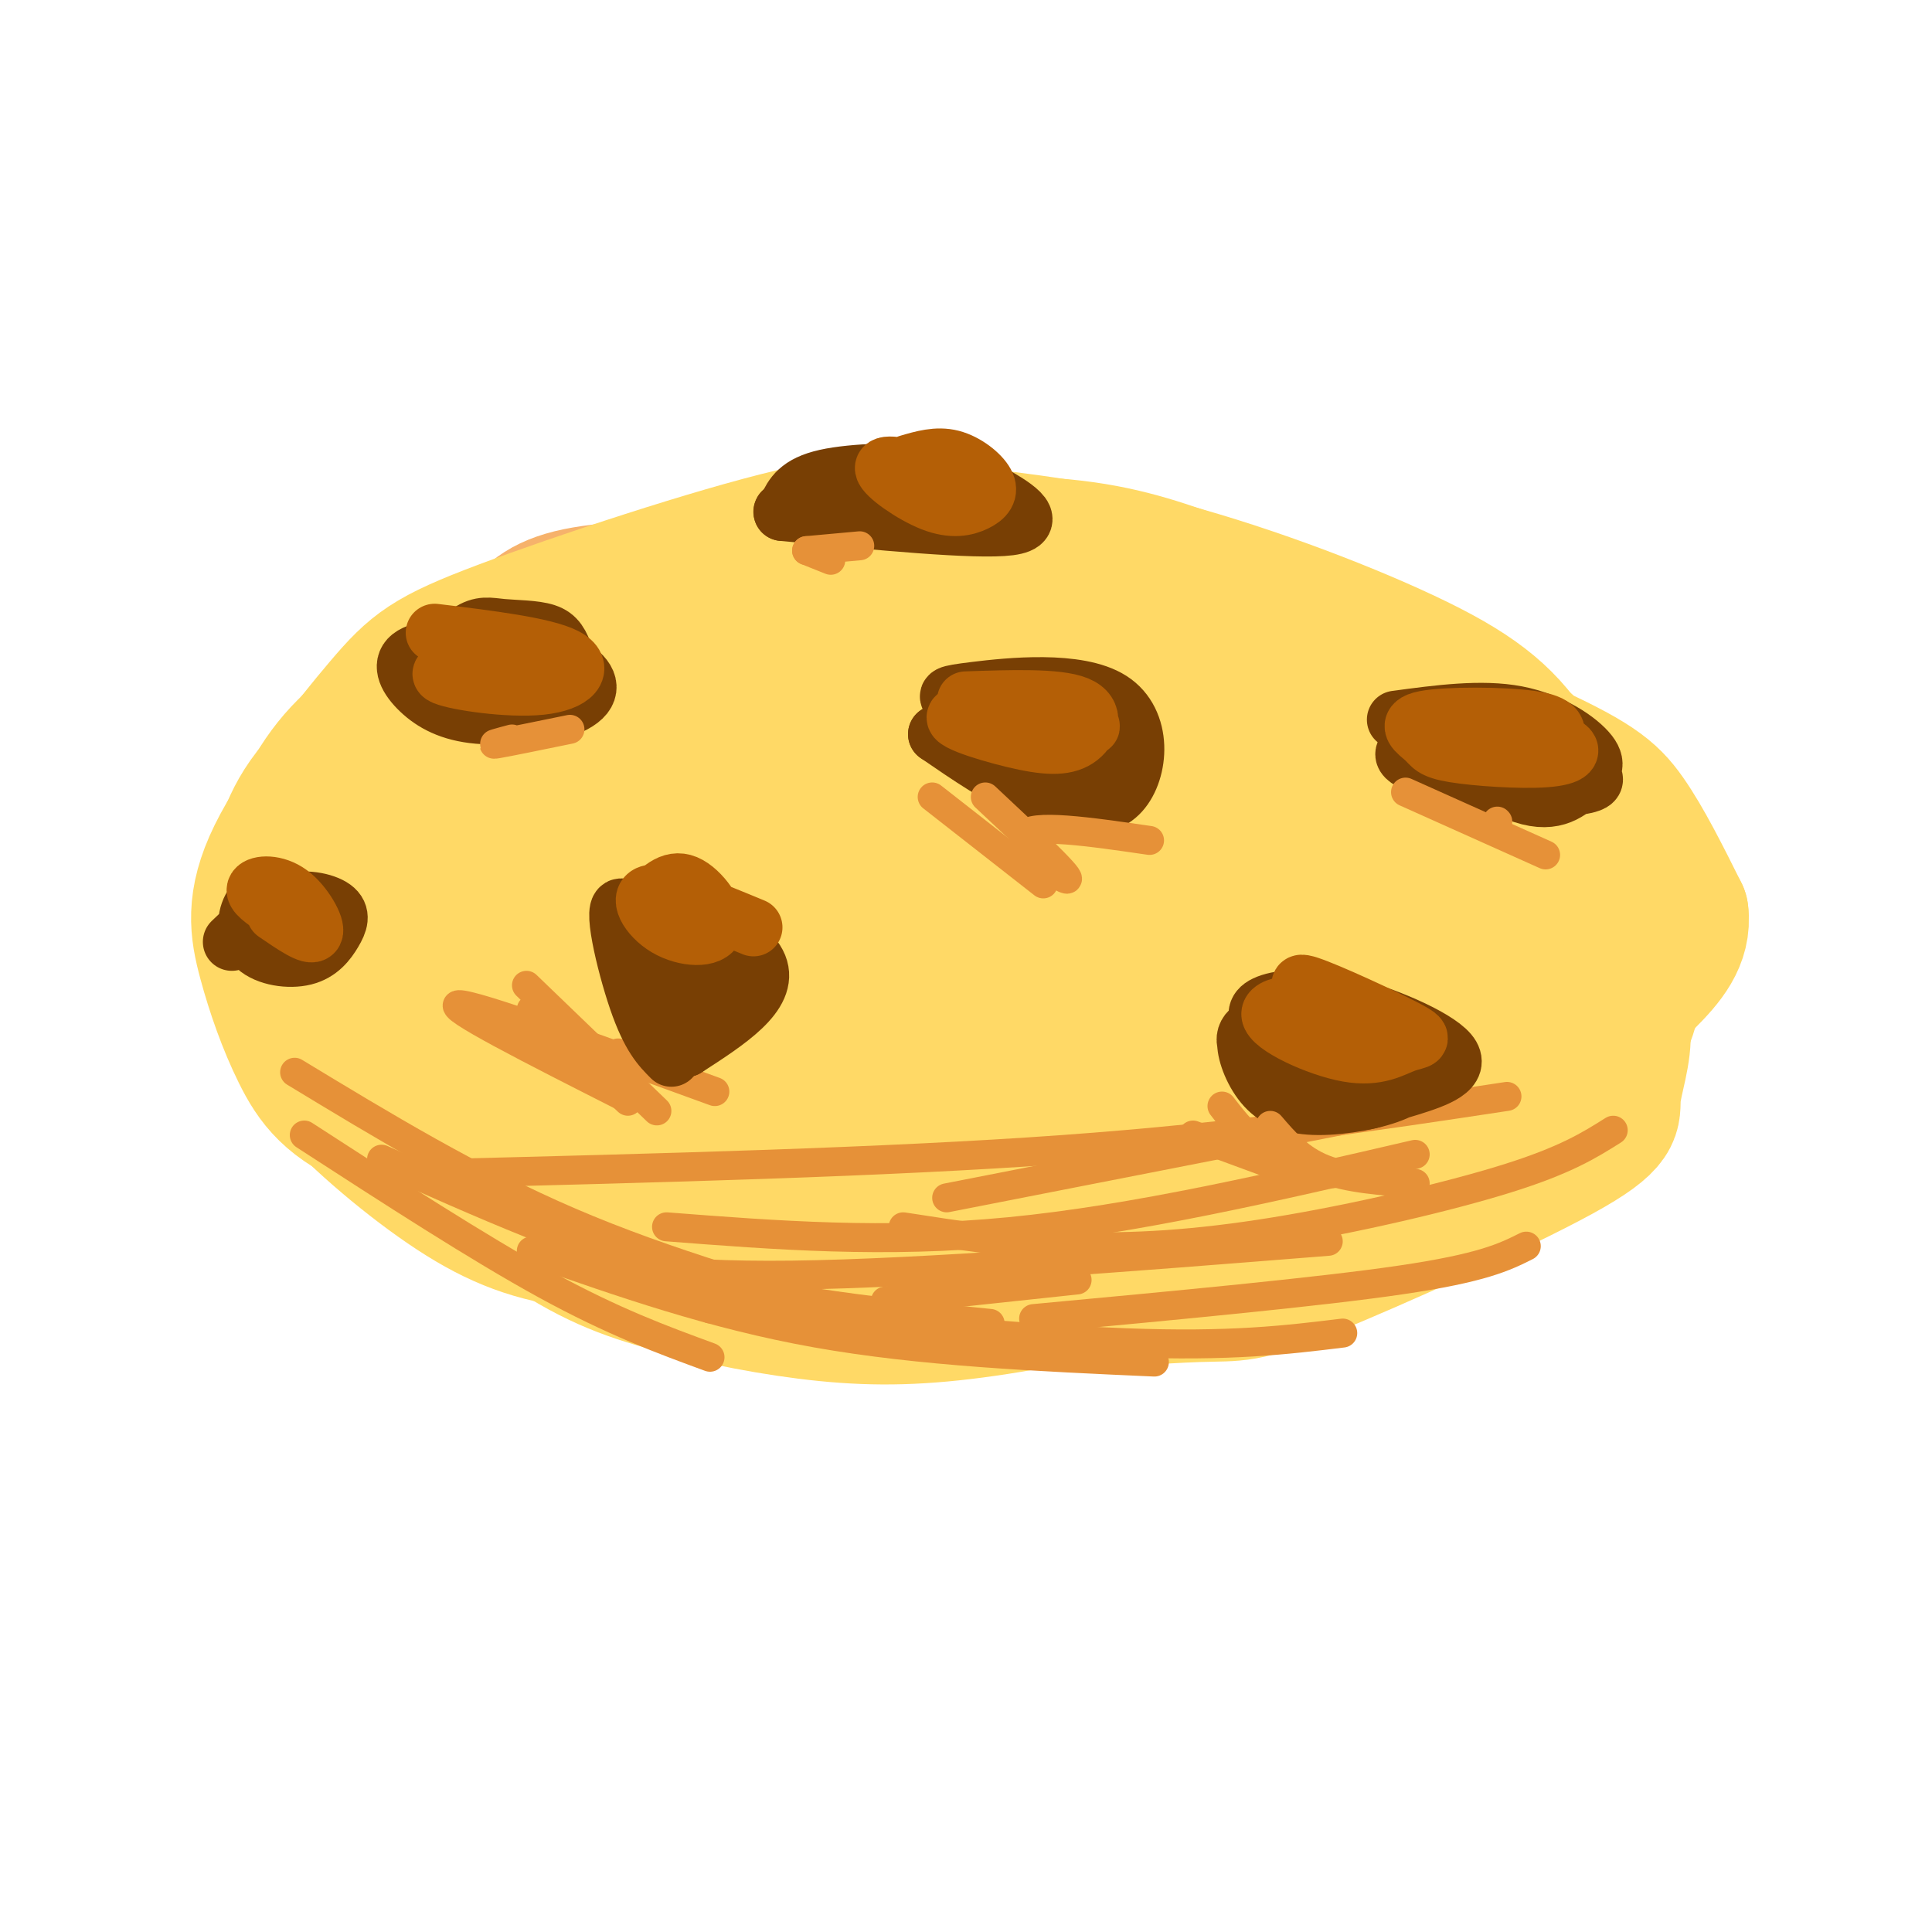 <svg viewBox='0 0 400 400' version='1.1' xmlns='http://www.w3.org/2000/svg' xmlns:xlink='http://www.w3.org/1999/xlink'><g fill='none' stroke='rgb(246,178,107)' stroke-width='28' stroke-linecap='round' stroke-linejoin='round'><path d='M159,168c-10.973,-6.589 -21.947,-13.179 -21,-18c0.947,-4.821 13.813,-7.875 22,-10c8.187,-2.125 11.693,-3.322 29,0c17.307,3.322 48.413,11.163 63,15c14.587,3.837 12.655,3.670 14,6c1.345,2.330 5.967,7.159 9,10c3.033,2.841 4.478,3.696 -2,7c-6.478,3.304 -20.877,9.056 -32,13c-11.123,3.944 -18.970,6.078 -35,8c-16.030,1.922 -40.244,3.630 -54,3c-13.756,-0.630 -17.053,-3.600 -22,-6c-4.947,-2.400 -11.542,-4.230 -17,-10c-5.458,-5.770 -9.779,-15.482 -12,-23c-2.221,-7.518 -2.342,-12.844 -1,-18c1.342,-5.156 4.146,-10.144 7,-14c2.854,-3.856 5.758,-6.581 14,-8c8.242,-1.419 21.822,-1.531 30,-2c8.178,-0.469 10.954,-1.296 25,2c14.046,3.296 39.360,10.715 53,15c13.640,4.285 15.604,5.437 22,11c6.396,5.563 17.222,15.536 22,22c4.778,6.464 3.508,9.418 2,13c-1.508,3.582 -3.254,7.791 -5,12'/><path d='M270,196c-2.974,3.997 -7.911,7.990 -13,11c-5.089,3.010 -10.332,5.038 -18,8c-7.668,2.962 -17.762,6.860 -33,8c-15.238,1.140 -35.621,-0.476 -48,-2c-12.379,-1.524 -16.753,-2.954 -26,-7c-9.247,-4.046 -23.366,-10.708 -32,-16c-8.634,-5.292 -11.783,-9.214 -14,-14c-2.217,-4.786 -3.502,-10.434 -5,-15c-1.498,-4.566 -3.207,-8.048 1,-13c4.207,-4.952 14.332,-11.375 20,-15c5.668,-3.625 6.880,-4.453 23,-5c16.120,-0.547 47.147,-0.812 65,0c17.853,0.812 22.532,2.702 35,7c12.468,4.298 32.727,11.003 45,16c12.273,4.997 16.562,8.287 20,12c3.438,3.713 6.027,7.849 8,11c1.973,3.151 3.331,5.317 0,10c-3.331,4.683 -11.350,11.882 -16,16c-4.650,4.118 -5.930,5.155 -18,9c-12.070,3.845 -34.930,10.499 -48,14c-13.070,3.501 -16.350,3.849 -28,3c-11.650,-0.849 -31.669,-2.897 -45,-5c-13.331,-2.103 -19.973,-4.262 -27,-8c-7.027,-3.738 -14.438,-9.054 -20,-14c-5.562,-4.946 -9.274,-9.522 -11,-18c-1.726,-8.478 -1.465,-20.860 1,-29c2.465,-8.140 7.133,-12.040 13,-16c5.867,-3.960 12.934,-7.980 20,-12'/><path d='M119,132c12.595,-4.112 34.083,-8.393 53,-8c18.917,0.393 35.263,5.459 48,10c12.737,4.541 21.865,8.556 32,14c10.135,5.444 21.277,12.318 30,19c8.723,6.682 15.028,13.173 20,20c4.972,6.827 8.609,13.988 6,22c-2.609,8.012 -11.466,16.873 -26,25c-14.534,8.127 -34.745,15.521 -55,19c-20.255,3.479 -40.555,3.045 -54,2c-13.445,-1.045 -20.036,-2.700 -27,-5c-6.964,-2.300 -14.300,-5.247 -24,-12c-9.700,-6.753 -21.762,-17.314 -28,-25c-6.238,-7.686 -6.650,-12.496 -7,-18c-0.350,-5.504 -0.639,-11.701 1,-17c1.639,-5.299 5.204,-9.698 12,-15c6.796,-5.302 16.822,-11.506 34,-15c17.178,-3.494 41.508,-4.279 67,0c25.492,4.279 52.144,13.621 71,22c18.856,8.379 29.914,15.795 36,21c6.086,5.205 7.199,8.199 8,12c0.801,3.801 1.289,8.408 -1,13c-2.289,4.592 -7.356,9.169 -12,13c-4.644,3.831 -8.866,6.916 -18,11c-9.134,4.084 -23.181,9.167 -34,12c-10.819,2.833 -18.409,3.417 -26,4'/><path d='M225,256c-9.113,0.675 -18.896,0.363 -27,0c-8.104,-0.363 -14.527,-0.778 -26,-5c-11.473,-4.222 -27.994,-12.250 -38,-19c-10.006,-6.750 -13.495,-12.221 -17,-18c-3.505,-5.779 -7.024,-11.867 -9,-19c-1.976,-7.133 -2.407,-15.312 5,-24c7.407,-8.688 22.652,-17.885 34,-23c11.348,-5.115 18.799,-6.148 29,-7c10.201,-0.852 23.152,-1.522 34,-1c10.848,0.522 19.594,2.238 34,6c14.406,3.762 34.473,9.570 47,15c12.527,5.430 17.513,10.480 22,15c4.487,4.520 8.474,8.509 9,15c0.526,6.491 -2.410,15.482 -5,21c-2.590,5.518 -4.833,7.562 -14,13c-9.167,5.438 -25.257,14.270 -42,20c-16.743,5.730 -34.138,8.357 -50,9c-15.862,0.643 -30.191,-0.699 -41,-3c-10.809,-2.301 -18.098,-5.560 -24,-9c-5.902,-3.440 -10.419,-7.061 -17,-13c-6.581,-5.939 -15.228,-14.198 -19,-25c-3.772,-10.802 -2.671,-24.149 2,-32c4.671,-7.851 12.912,-10.208 17,-13c4.088,-2.792 4.024,-6.021 24,-8c19.976,-1.979 59.993,-2.708 82,-2c22.007,0.708 26.003,2.854 30,5'/><path d='M265,154c9.588,2.531 18.557,6.360 26,10c7.443,3.640 13.359,7.091 18,13c4.641,5.909 8.007,14.275 8,21c-0.007,6.725 -3.386,11.808 -6,16c-2.614,4.192 -4.461,7.493 -14,15c-9.539,7.507 -26.769,19.219 -40,26c-13.231,6.781 -22.462,8.630 -30,10c-7.538,1.370 -13.382,2.261 -20,2c-6.618,-0.261 -14.009,-1.674 -20,-3c-5.991,-1.326 -10.583,-2.564 -19,-8c-8.417,-5.436 -20.658,-15.070 -28,-23c-7.342,-7.930 -9.784,-14.155 -12,-21c-2.216,-6.845 -4.205,-14.308 -5,-21c-0.795,-6.692 -0.395,-12.611 1,-18c1.395,-5.389 3.787,-10.246 10,-17c6.213,-6.754 16.248,-15.404 26,-20c9.752,-4.596 19.223,-5.137 28,-6c8.777,-0.863 16.861,-2.047 30,0c13.139,2.047 31.332,7.325 44,12c12.668,4.675 19.811,8.749 27,14c7.189,5.251 14.424,11.681 20,18c5.576,6.319 9.494,12.527 12,18c2.506,5.473 3.600,10.213 3,17c-0.600,6.787 -2.896,15.623 -9,24c-6.104,8.377 -16.018,16.297 -28,22c-11.982,5.703 -26.034,9.189 -39,11c-12.966,1.811 -24.848,1.946 -35,1c-10.152,-0.946 -18.576,-2.973 -27,-5'/><path d='M186,262c-15.086,-5.499 -39.301,-16.747 -52,-24c-12.699,-7.253 -13.883,-10.511 -18,-17c-4.117,-6.489 -11.168,-16.208 -14,-23c-2.832,-6.792 -1.445,-10.657 0,-15c1.445,-4.343 2.948,-9.166 10,-15c7.052,-5.834 19.653,-12.681 27,-17c7.347,-4.319 9.438,-6.110 26,-7c16.562,-0.890 47.593,-0.878 65,0c17.407,0.878 21.189,2.622 32,7c10.811,4.378 28.653,11.392 39,17c10.347,5.608 13.201,9.812 15,15c1.799,5.188 2.543,11.361 3,16c0.457,4.639 0.627,7.744 -5,14c-5.627,6.256 -17.049,15.663 -24,21c-6.951,5.337 -9.429,6.603 -23,10c-13.571,3.397 -38.236,8.926 -53,11c-14.764,2.074 -19.628,0.694 -26,0c-6.372,-0.694 -14.252,-0.702 -25,-5c-10.748,-4.298 -24.363,-12.885 -32,-20c-7.637,-7.115 -9.297,-12.757 -11,-18c-1.703,-5.243 -3.451,-10.086 -3,-17c0.451,-6.914 3.101,-15.899 16,-21c12.899,-5.101 36.048,-6.317 51,-6c14.952,0.317 21.709,2.167 30,4c8.291,1.833 18.117,3.647 26,6c7.883,2.353 13.824,5.244 17,9c3.176,3.756 3.588,8.378 4,13'/><path d='M261,200c-5.157,6.256 -20.050,15.398 -35,22c-14.950,6.602 -29.958,10.666 -41,13c-11.042,2.334 -18.117,2.938 -26,3c-7.883,0.062 -16.573,-0.420 -24,-2c-7.427,-1.580 -13.591,-4.260 -18,-8c-4.409,-3.740 -7.064,-8.541 -9,-13c-1.936,-4.459 -3.153,-8.578 0,-15c3.153,-6.422 10.676,-15.148 18,-20c7.324,-4.852 14.449,-5.830 22,-7c7.551,-1.170 15.529,-2.532 30,-2c14.471,0.532 35.436,2.958 49,5c13.564,2.042 19.726,3.700 26,6c6.274,2.300 12.660,5.241 16,8c3.340,2.759 3.634,5.336 2,9c-1.634,3.664 -5.196,8.415 -19,15c-13.804,6.585 -37.850,15.005 -53,19c-15.150,3.995 -21.404,3.566 -29,4c-7.596,0.434 -16.534,1.733 -28,0c-11.466,-1.733 -25.460,-6.497 -34,-11c-8.540,-4.503 -11.625,-8.745 -14,-14c-2.375,-5.255 -4.042,-11.523 -5,-17c-0.958,-5.477 -1.209,-10.162 5,-15c6.209,-4.838 18.879,-9.830 26,-13c7.121,-3.170 8.692,-4.520 26,-2c17.308,2.520 50.352,8.909 68,13c17.648,4.091 19.899,5.883 23,10c3.101,4.117 7.050,10.558 11,17'/><path d='M248,205c-3.455,7.650 -17.591,18.274 -26,24c-8.409,5.726 -11.091,6.552 -24,10c-12.909,3.448 -36.047,9.516 -53,11c-16.953,1.484 -27.723,-1.617 -36,-5c-8.277,-3.383 -14.060,-7.047 -19,-11c-4.940,-3.953 -9.036,-8.195 -12,-16c-2.964,-7.805 -4.797,-19.172 -4,-27c0.797,-7.828 4.224,-12.118 9,-16c4.776,-3.882 10.900,-7.357 17,-10c6.100,-2.643 12.175,-4.456 25,-4c12.825,0.456 32.401,3.179 47,6c14.599,2.821 24.223,5.740 33,9c8.777,3.260 16.709,6.863 22,10c5.291,3.137 7.943,5.810 9,9c1.057,3.190 0.521,6.896 -3,11c-3.521,4.104 -10.025,8.605 -19,12c-8.975,3.395 -20.421,5.684 -31,6c-10.579,0.316 -20.289,-1.342 -30,-3'/></g>
<g fill='none' stroke='rgb(255,229,153)' stroke-width='28' stroke-linecap='round' stroke-linejoin='round'><path d='M171,207c-20.197,-3.067 -40.394,-6.133 -50,-9c-9.606,-2.867 -8.621,-5.533 -9,-10c-0.379,-4.467 -2.122,-10.734 2,-16c4.122,-5.266 14.108,-9.530 29,-10c14.892,-0.470 34.688,2.856 51,8c16.312,5.144 29.139,12.106 37,17c7.861,4.894 10.754,7.719 13,11c2.246,3.281 3.844,7.019 4,10c0.156,2.981 -1.130,5.205 -6,10c-4.870,4.795 -13.323,12.162 -30,16c-16.677,3.838 -41.577,4.148 -55,4c-13.423,-0.148 -15.370,-0.754 -23,-5c-7.630,-4.246 -20.944,-12.131 -28,-18c-7.056,-5.869 -7.854,-9.723 -8,-15c-0.146,-5.277 0.361,-11.977 2,-17c1.639,-5.023 4.410,-8.369 12,-13c7.590,-4.631 20.001,-10.547 31,-13c10.999,-2.453 20.588,-1.442 29,-1c8.412,0.442 15.649,0.315 33,6c17.351,5.685 44.816,17.184 59,26c14.184,8.816 15.088,14.951 15,20c-0.088,5.049 -1.168,9.014 -5,13c-3.832,3.986 -10.416,7.993 -17,12'/><path d='M257,233c-13.025,5.851 -37.088,14.480 -51,19c-13.912,4.520 -17.675,4.933 -29,5c-11.325,0.067 -30.214,-0.211 -43,-3c-12.786,-2.789 -19.469,-8.089 -26,-13c-6.531,-4.911 -12.910,-9.432 -17,-18c-4.090,-8.568 -5.890,-21.183 -5,-30c0.890,-8.817 4.470,-13.838 9,-19c4.530,-5.162 10.011,-10.466 17,-15c6.989,-4.534 15.485,-8.297 23,-11c7.515,-2.703 14.048,-4.344 28,-4c13.952,0.344 35.324,2.674 50,6c14.676,3.326 22.657,7.649 31,13c8.343,5.351 17.047,11.729 24,17c6.953,5.271 12.154,9.435 14,16c1.846,6.565 0.336,15.530 -1,21c-1.336,5.470 -2.498,7.446 -12,12c-9.502,4.554 -27.346,11.688 -41,16c-13.654,4.312 -23.120,5.803 -42,5c-18.880,-0.803 -47.174,-3.900 -64,-7c-16.826,-3.100 -22.184,-6.203 -29,-10c-6.816,-3.797 -15.090,-8.287 -21,-16c-5.910,-7.713 -9.455,-18.648 -10,-26c-0.545,-7.352 1.912,-11.119 6,-15c4.088,-3.881 9.807,-7.875 14,-11c4.193,-3.125 6.860,-5.380 18,-7c11.140,-1.620 30.754,-2.606 45,-1c14.246,1.606 23.123,5.803 32,10'/><path d='M177,167c7.733,2.667 11.067,4.333 13,8c1.933,3.667 2.467,9.333 3,15'/></g>
<g fill='none' stroke='rgb(255,217,102)' stroke-width='28' stroke-linecap='round' stroke-linejoin='round'><path d='M151,210c-7.175,-9.995 -14.350,-19.990 -16,-26c-1.650,-6.010 2.225,-8.036 6,-10c3.775,-1.964 7.449,-3.868 13,-5c5.551,-1.132 12.980,-1.493 20,-1c7.020,0.493 13.631,1.839 24,6c10.369,4.161 24.498,11.136 33,16c8.502,4.864 11.379,7.617 13,11c1.621,3.383 1.985,7.397 1,11c-0.985,3.603 -3.319,6.796 -8,11c-4.681,4.204 -11.708,9.419 -23,13c-11.292,3.581 -26.847,5.529 -36,6c-9.153,0.471 -11.902,-0.535 -19,-4c-7.098,-3.465 -18.545,-9.390 -25,-15c-6.455,-5.610 -7.917,-10.906 -9,-17c-1.083,-6.094 -1.789,-12.985 -1,-19c0.789,-6.015 3.071,-11.154 8,-17c4.929,-5.846 12.506,-12.399 26,-16c13.494,-3.601 32.904,-4.249 54,1c21.096,5.249 43.877,16.394 56,23c12.123,6.606 13.588,8.674 14,14c0.412,5.326 -0.229,13.911 -4,20c-3.771,6.089 -10.671,9.681 -17,13c-6.329,3.319 -12.088,6.364 -23,10c-10.912,3.636 -26.976,7.864 -38,10c-11.024,2.136 -17.007,2.182 -24,1c-6.993,-1.182 -14.997,-3.591 -23,-6'/><path d='M153,240c-7.296,-3.011 -14.037,-7.537 -20,-13c-5.963,-5.463 -11.149,-11.863 -15,-18c-3.851,-6.137 -6.367,-12.010 -6,-21c0.367,-8.990 3.617,-21.099 8,-29c4.383,-7.901 9.900,-11.596 15,-15c5.100,-3.404 9.785,-6.516 22,-7c12.215,-0.484 31.962,1.659 44,3c12.038,1.341 16.367,1.879 31,9c14.633,7.121 39.571,20.826 51,29c11.429,8.174 9.349,10.817 9,16c-0.349,5.183 1.034,12.906 -8,22c-9.034,9.094 -28.483,19.559 -40,25c-11.517,5.441 -15.100,5.858 -25,7c-9.900,1.142 -26.116,3.010 -37,3c-10.884,-0.010 -16.436,-1.897 -23,-5c-6.564,-3.103 -14.139,-7.422 -20,-11c-5.861,-3.578 -10.009,-6.414 -15,-17c-4.991,-10.586 -10.826,-28.923 -9,-41c1.826,-12.077 11.313,-17.894 19,-21c7.687,-3.106 13.573,-3.502 20,-4c6.427,-0.498 13.394,-1.098 28,1c14.606,2.098 36.851,6.894 52,11c15.149,4.106 23.200,7.521 32,12c8.800,4.479 18.347,10.021 24,15c5.653,4.979 7.412,9.397 8,14c0.588,4.603 0.004,9.393 -5,16c-5.004,6.607 -14.430,15.031 -22,20c-7.570,4.969 -13.285,6.485 -19,8'/><path d='M252,249c-10.626,2.740 -27.693,5.591 -42,6c-14.307,0.409 -25.856,-1.623 -35,-4c-9.144,-2.377 -15.882,-5.100 -22,-9c-6.118,-3.900 -11.614,-8.976 -16,-15c-4.386,-6.024 -7.662,-12.996 -10,-19c-2.338,-6.004 -3.737,-11.041 0,-19c3.737,-7.959 12.609,-18.841 21,-26c8.391,-7.159 16.301,-10.594 26,-13c9.699,-2.406 21.188,-3.782 31,-5c9.812,-1.218 17.947,-2.279 30,1c12.053,3.279 28.024,10.898 38,17c9.976,6.102 13.955,10.688 18,16c4.045,5.312 8.154,11.350 10,17c1.846,5.650 1.428,10.911 0,16c-1.428,5.089 -3.867,10.006 -10,16c-6.133,5.994 -15.961,13.064 -30,18c-14.039,4.936 -32.290,7.737 -43,9c-10.710,1.263 -13.879,0.988 -24,-2c-10.121,-2.988 -27.192,-8.688 -38,-14c-10.808,-5.312 -15.351,-10.234 -20,-16c-4.649,-5.766 -9.404,-12.375 -12,-19c-2.596,-6.625 -3.033,-13.264 -2,-20c1.033,-6.736 3.536,-13.568 6,-19c2.464,-5.432 4.890,-9.465 14,-14c9.110,-4.535 24.905,-9.571 37,-12c12.095,-2.429 20.489,-2.249 29,-2c8.511,0.249 17.137,0.567 30,4c12.863,3.433 29.961,9.981 41,16c11.039,6.019 16.020,11.510 21,17'/><path d='M300,174c6.590,9.735 12.566,25.572 12,36c-0.566,10.428 -7.674,15.446 -12,19c-4.326,3.554 -5.869,5.645 -13,10c-7.131,4.355 -19.848,10.976 -39,15c-19.152,4.024 -44.739,5.453 -59,5c-14.261,-0.453 -17.196,-2.788 -23,-6c-5.804,-3.212 -14.478,-7.301 -21,-11c-6.522,-3.699 -10.893,-7.008 -16,-13c-5.107,-5.992 -10.951,-14.669 -14,-21c-3.049,-6.331 -3.303,-10.318 -2,-15c1.303,-4.682 4.164,-10.059 8,-15c3.836,-4.941 8.647,-9.445 14,-13c5.353,-3.555 11.247,-6.159 20,-9c8.753,-2.841 20.366,-5.917 38,-7c17.634,-1.083 41.288,-0.173 55,1c13.712,1.173 17.480,2.610 26,7c8.520,4.390 21.791,11.734 29,17c7.209,5.266 8.357,8.455 10,13c1.643,4.545 3.782,10.447 5,15c1.218,4.553 1.516,7.756 -1,13c-2.516,5.244 -7.845,12.530 -13,17c-5.155,4.470 -10.135,6.126 -14,8c-3.865,1.874 -6.613,3.966 -16,7c-9.387,3.034 -25.412,7.009 -39,8c-13.588,0.991 -24.739,-1.003 -33,-3c-8.261,-1.997 -13.630,-3.999 -19,-6'/><path d='M183,246c-8.909,-5.669 -21.680,-16.842 -28,-24c-6.320,-7.158 -6.187,-10.301 -4,-18c2.187,-7.699 6.428,-19.956 11,-28c4.572,-8.044 9.473,-11.877 16,-15c6.527,-3.123 14.679,-5.537 22,-8c7.321,-2.463 13.812,-4.976 26,-5c12.188,-0.024 30.075,2.441 42,5c11.925,2.559 17.890,5.213 24,8c6.110,2.787 12.366,5.708 19,14c6.634,8.292 13.648,21.954 15,32c1.352,10.046 -2.957,16.476 -6,21c-3.043,4.524 -4.819,7.144 -11,12c-6.181,4.856 -16.766,11.950 -31,17c-14.234,5.050 -32.117,8.058 -47,8c-14.883,-0.058 -26.767,-3.182 -36,-9c-9.233,-5.818 -15.816,-14.330 -20,-21c-4.184,-6.670 -5.968,-11.497 -7,-17c-1.032,-5.503 -1.313,-11.684 -1,-17c0.313,-5.316 1.218,-9.769 3,-14c1.782,-4.231 4.441,-8.239 10,-13c5.559,-4.761 14.017,-10.273 27,-13c12.983,-2.727 30.490,-2.669 46,1c15.510,3.669 29.022,10.949 36,14c6.978,3.051 7.422,1.872 11,6c3.578,4.128 10.289,13.564 17,23'/><path d='M317,205c3.162,6.541 2.567,11.394 1,16c-1.567,4.606 -4.104,8.966 -7,13c-2.896,4.034 -6.150,7.743 -12,12c-5.850,4.257 -14.297,9.064 -25,13c-10.703,3.936 -23.661,7.001 -37,8c-13.339,0.999 -27.059,-0.069 -38,-4c-10.941,-3.931 -19.104,-10.724 -24,-16c-4.896,-5.276 -6.524,-9.035 -8,-14c-1.476,-4.965 -2.798,-11.134 -3,-17c-0.202,-5.866 0.717,-11.427 6,-19c5.283,-7.573 14.932,-17.157 24,-23c9.068,-5.843 17.556,-7.945 25,-10c7.444,-2.055 13.844,-4.063 26,-3c12.156,1.063 30.067,5.196 42,9c11.933,3.804 17.888,7.279 24,12c6.112,4.721 12.382,10.688 17,16c4.618,5.312 7.584,9.967 8,15c0.416,5.033 -1.719,10.442 -2,14c-0.281,3.558 1.292,5.263 -11,12c-12.292,6.737 -38.450,18.505 -52,24c-13.550,5.495 -14.491,4.719 -23,5c-8.509,0.281 -24.585,1.621 -35,1c-10.415,-0.621 -15.168,-3.203 -21,-6c-5.832,-2.797 -12.742,-5.807 -18,-10c-5.258,-4.193 -8.863,-9.567 -11,-16c-2.137,-6.433 -2.806,-13.924 -3,-21c-0.194,-7.076 0.087,-13.736 4,-22c3.913,-8.264 11.456,-18.132 19,-28'/><path d='M183,166c10.556,-7.580 27.448,-12.530 43,-13c15.552,-0.470 29.766,3.538 41,8c11.234,4.462 19.488,9.377 27,15c7.512,5.623 14.283,11.956 19,18c4.717,6.044 7.381,11.801 8,17c0.619,5.199 -0.808,9.842 -3,14c-2.192,4.158 -5.151,7.832 -11,13c-5.849,5.168 -14.589,11.830 -27,17c-12.411,5.170 -28.492,8.848 -41,10c-12.508,1.152 -21.442,-0.224 -29,-2c-7.558,-1.776 -13.741,-3.954 -20,-7c-6.259,-3.046 -12.596,-6.961 -18,-12c-5.404,-5.039 -9.877,-11.202 -13,-18c-3.123,-6.798 -4.897,-14.231 -6,-21c-1.103,-6.769 -1.534,-12.874 2,-21c3.534,-8.126 11.033,-18.275 18,-24c6.967,-5.725 13.401,-7.028 20,-9c6.599,-1.972 13.362,-4.613 26,-3c12.638,1.613 31.151,7.478 44,13c12.849,5.522 20.036,10.699 26,16c5.964,5.301 10.706,10.725 13,16c2.294,5.275 2.138,10.401 0,15c-2.138,4.599 -6.260,8.670 -13,14c-6.740,5.330 -16.099,11.920 -32,17c-15.901,5.080 -38.345,8.650 -51,10c-12.655,1.350 -15.523,0.479 -23,-4c-7.477,-4.479 -19.565,-12.565 -26,-20c-6.435,-7.435 -7.218,-14.217 -8,-21'/><path d='M149,204c-1.796,-7.526 -2.287,-15.842 -1,-24c1.287,-8.158 4.353,-16.157 8,-23c3.647,-6.843 7.875,-12.530 18,-17c10.125,-4.470 26.149,-7.722 38,-8c11.851,-0.278 19.531,2.419 28,6c8.469,3.581 17.728,8.044 25,12c7.272,3.956 12.558,7.403 15,13c2.442,5.597 2.039,13.343 -1,19c-3.039,5.657 -8.715,9.224 -16,13c-7.285,3.776 -16.179,7.760 -24,11c-7.821,3.240 -14.567,5.737 -29,8c-14.433,2.263 -36.552,4.293 -50,1c-13.448,-3.293 -18.226,-11.910 -22,-19c-3.774,-7.090 -6.543,-12.655 -9,-18c-2.457,-5.345 -4.602,-10.471 -4,-19c0.602,-8.529 3.949,-20.463 9,-27c5.051,-6.537 11.805,-7.678 17,-10c5.195,-2.322 8.830,-5.825 24,-3c15.170,2.825 41.874,11.980 58,18c16.126,6.020 21.674,8.906 32,15c10.326,6.094 25.431,15.396 32,22c6.569,6.604 4.604,10.510 3,15c-1.604,4.490 -2.845,9.564 -8,15c-5.155,5.436 -14.224,11.233 -30,16c-15.776,4.767 -38.260,8.505 -53,10c-14.740,1.495 -21.738,0.749 -30,0c-8.262,-0.749 -17.789,-1.500 -28,-6c-10.211,-4.500 -21.105,-12.750 -32,-21'/><path d='M119,203c-7.966,-11.165 -11.880,-28.576 -13,-38c-1.120,-9.424 0.554,-10.861 7,-15c6.446,-4.139 17.665,-10.982 27,-14c9.335,-3.018 16.785,-2.213 26,-1c9.215,1.213 20.194,2.834 31,5c10.806,2.166 21.440,4.876 32,11c10.560,6.124 21.045,15.664 28,21c6.955,5.336 10.380,6.470 4,13c-6.380,6.530 -22.565,18.455 -33,25c-10.435,6.545 -15.118,7.708 -28,11c-12.882,3.292 -33.961,8.712 -48,11c-14.039,2.288 -21.039,1.443 -29,0c-7.961,-1.443 -16.883,-3.486 -24,-7c-7.117,-3.514 -12.428,-8.501 -17,-13c-4.572,-4.499 -8.405,-8.512 -10,-17c-1.595,-8.488 -0.952,-21.453 2,-30c2.952,-8.547 8.214,-12.678 15,-17c6.786,-4.322 15.096,-8.835 22,-12c6.904,-3.165 12.403,-4.983 24,-5c11.597,-0.017 29.291,1.766 41,5c11.709,3.234 17.435,7.917 23,13c5.565,5.083 10.971,10.565 14,16c3.029,5.435 3.680,10.824 2,17c-1.680,6.176 -5.690,13.138 -18,22c-12.310,8.862 -32.918,19.623 -46,25c-13.082,5.377 -18.637,5.371 -25,6c-6.363,0.629 -13.532,1.894 -21,0c-7.468,-1.894 -15.234,-6.947 -23,-12'/><path d='M82,223c-6.003,-9.125 -9.511,-25.939 -11,-36c-1.489,-10.061 -0.958,-13.371 4,-21c4.958,-7.629 14.342,-19.576 22,-26c7.658,-6.424 13.590,-7.323 21,-8c7.410,-0.677 16.299,-1.131 24,-1c7.701,0.131 14.214,0.846 26,5c11.786,4.154 28.846,11.748 38,18c9.154,6.252 10.401,11.164 13,15c2.599,3.836 6.550,6.596 2,14c-4.550,7.404 -17.602,19.453 -29,28c-11.398,8.547 -21.144,13.592 -37,18c-15.856,4.408 -37.823,8.179 -50,9c-12.177,0.821 -14.566,-1.309 -18,-4c-3.434,-2.691 -7.915,-5.942 -11,-13c-3.085,-7.058 -4.774,-17.923 -5,-27c-0.226,-9.077 1.010,-16.367 4,-24c2.990,-7.633 7.736,-15.609 13,-22c5.264,-6.391 11.048,-11.196 22,-15c10.952,-3.804 27.071,-6.607 38,-7c10.929,-0.393 16.666,1.625 24,4c7.334,2.375 16.264,5.106 23,10c6.736,4.894 11.279,11.951 15,18c3.721,6.049 6.619,11.091 6,19c-0.619,7.909 -4.757,18.686 -10,26c-5.243,7.314 -11.591,11.167 -19,15c-7.409,3.833 -15.879,7.647 -23,11c-7.121,3.353 -12.892,6.244 -22,8c-9.108,1.756 -21.554,2.378 -34,3'/><path d='M108,240c-11.944,-0.672 -24.805,-3.851 -34,-12c-9.195,-8.149 -14.724,-21.267 -16,-33c-1.276,-11.733 1.700,-22.082 6,-30c4.300,-7.918 9.924,-13.404 18,-18c8.076,-4.596 18.603,-8.302 30,-10c11.397,-1.698 23.663,-1.387 35,-1c11.337,0.387 21.746,0.852 35,5c13.254,4.148 29.353,11.981 37,18c7.647,6.019 6.841,10.226 6,15c-0.841,4.774 -1.716,10.116 -4,15c-2.284,4.884 -5.976,9.310 -16,15c-10.024,5.690 -26.379,12.642 -36,17c-9.621,4.358 -12.508,6.121 -24,7c-11.492,0.879 -31.591,0.874 -45,-2c-13.409,-2.874 -20.129,-8.616 -25,-14c-4.871,-5.384 -7.894,-10.410 -10,-16c-2.106,-5.590 -3.297,-11.742 -2,-18c1.297,-6.258 5.080,-12.620 9,-18c3.920,-5.380 7.977,-9.778 18,-15c10.023,-5.222 26.011,-11.270 38,-14c11.989,-2.730 19.979,-2.143 31,-1c11.021,1.143 25.072,2.843 37,5c11.928,2.157 21.734,4.770 35,10c13.266,5.230 29.991,13.075 39,19c9.009,5.925 10.301,9.928 11,14c0.699,4.072 0.803,8.212 -1,13c-1.803,4.788 -5.515,10.225 -11,15c-5.485,4.775 -12.742,8.887 -20,13'/><path d='M249,219c-8.424,4.949 -19.482,10.823 -38,15c-18.518,4.177 -44.494,6.657 -60,8c-15.506,1.343 -20.541,1.550 -32,0c-11.459,-1.550 -29.342,-4.856 -40,-9c-10.658,-4.144 -14.093,-9.126 -17,-15c-2.907,-5.874 -5.288,-12.642 -7,-19c-1.712,-6.358 -2.755,-12.308 2,-22c4.755,-9.692 15.307,-23.126 22,-31c6.693,-7.874 9.526,-10.189 25,-16c15.474,-5.811 43.589,-15.119 60,-19c16.411,-3.881 21.118,-2.337 31,-1c9.882,1.337 24.938,2.465 43,7c18.062,4.535 39.129,12.476 53,19c13.871,6.524 20.544,11.631 26,20c5.456,8.369 9.694,20.000 12,26c2.306,6.000 2.678,6.371 -1,12c-3.678,5.629 -11.408,16.517 -16,23c-4.592,6.483 -6.045,8.560 -19,14c-12.955,5.440 -37.411,14.242 -61,19c-23.589,4.758 -46.313,5.473 -64,5c-17.687,-0.473 -30.339,-2.135 -38,-4c-7.661,-1.865 -10.330,-3.932 -13,-6'/><path d='M117,245c-10.846,-6.191 -31.461,-18.667 -41,-26c-9.539,-7.333 -8.000,-9.521 -9,-14c-1.000,-4.479 -4.538,-11.249 -2,-20c2.538,-8.751 11.151,-19.482 17,-26c5.849,-6.518 8.933,-8.823 17,-14c8.067,-5.177 21.116,-13.226 31,-18c9.884,-4.774 16.603,-6.272 23,-8c6.397,-1.728 12.474,-3.687 24,-5c11.526,-1.313 28.503,-1.979 41,-1c12.497,0.979 20.515,3.604 30,7c9.485,3.396 20.439,7.562 31,13c10.561,5.438 20.730,12.149 29,18c8.270,5.851 14.639,10.841 20,19c5.361,8.159 9.712,19.486 10,27c0.288,7.514 -3.489,11.215 -6,15c-2.511,3.785 -3.757,7.655 -15,15c-11.243,7.345 -32.483,18.167 -52,25c-19.517,6.833 -37.312,9.678 -59,11c-21.688,1.322 -47.271,1.123 -66,-2c-18.729,-3.123 -30.604,-9.168 -40,-15c-9.396,-5.832 -16.312,-11.450 -22,-17c-5.688,-5.550 -10.147,-11.033 -14,-17c-3.853,-5.967 -7.101,-12.419 -6,-21c1.101,-8.581 6.550,-19.290 12,-30'/><path d='M70,161c5.515,-7.765 13.303,-12.177 23,-17c9.697,-4.823 21.302,-10.056 31,-14c9.698,-3.944 17.489,-6.598 37,-8c19.511,-1.402 50.743,-1.551 64,-2c13.257,-0.449 8.541,-1.196 20,3c11.459,4.196 39.095,13.336 55,21c15.905,7.664 20.079,13.850 25,20c4.921,6.150 10.591,12.262 13,21c2.409,8.738 1.559,20.103 -2,28c-3.559,7.897 -9.826,12.327 -14,16c-4.174,3.673 -6.254,6.590 -18,12c-11.746,5.410 -33.158,13.313 -52,19c-18.842,5.687 -35.114,9.157 -48,11c-12.886,1.843 -22.388,2.060 -33,1c-10.612,-1.060 -22.336,-3.397 -32,-6c-9.664,-2.603 -17.269,-5.473 -28,-13c-10.731,-7.527 -24.588,-19.712 -33,-28c-8.412,-8.288 -11.379,-12.679 -14,-18c-2.621,-5.321 -4.897,-11.573 -6,-17c-1.103,-5.427 -1.035,-10.030 1,-16c2.035,-5.970 6.036,-13.308 18,-21c11.964,-7.692 31.890,-15.736 46,-20c14.110,-4.264 22.405,-4.746 32,-6c9.595,-1.254 20.491,-3.281 35,-4c14.509,-0.719 32.631,-0.131 56,6c23.369,6.131 51.984,17.804 68,25c16.016,7.196 19.433,9.913 23,15c3.567,5.087 7.283,12.543 11,20'/><path d='M348,189c0.735,5.692 -2.928,9.921 -7,14c-4.072,4.079 -8.553,8.008 -18,14c-9.447,5.992 -23.861,14.045 -49,22c-25.139,7.955 -61.003,15.810 -82,19c-20.997,3.190 -27.126,1.715 -37,1c-9.874,-0.715 -23.494,-0.669 -34,-2c-10.506,-1.331 -17.897,-4.039 -27,-10c-9.103,-5.961 -19.917,-15.177 -26,-22c-6.083,-6.823 -7.434,-11.254 -8,-17c-0.566,-5.746 -0.348,-12.806 1,-19c1.348,-6.194 3.824,-11.521 13,-19c9.176,-7.479 25.052,-17.111 37,-23c11.948,-5.889 19.969,-8.036 31,-10c11.031,-1.964 25.070,-3.746 37,-5c11.930,-1.254 21.749,-1.981 38,1c16.251,2.981 38.934,9.671 53,15c14.066,5.329 19.515,9.297 25,14c5.485,4.703 11.008,10.142 14,15c2.992,4.858 3.455,9.133 2,13c-1.455,3.867 -4.827,7.324 -8,12c-3.173,4.676 -6.147,10.572 -29,19c-22.853,8.428 -65.585,19.389 -87,24c-21.415,4.611 -21.515,2.871 -32,1c-10.485,-1.871 -31.357,-3.873 -44,-7c-12.643,-3.127 -17.058,-7.380 -22,-12c-4.942,-4.620 -10.412,-9.606 -13,-15c-2.588,-5.394 -2.294,-11.197 -2,-17'/><path d='M74,195c2.140,-6.799 8.491,-15.297 15,-21c6.509,-5.703 13.175,-8.611 22,-11c8.825,-2.389 19.808,-4.261 30,-5c10.192,-0.739 19.593,-0.347 34,2c14.407,2.347 33.819,6.648 44,10c10.181,3.352 11.132,5.753 13,8c1.868,2.247 4.654,4.339 0,9c-4.654,4.661 -16.749,11.889 -28,17c-11.251,5.111 -21.660,8.103 -37,10c-15.340,1.897 -35.613,2.700 -46,2c-10.387,-0.700 -10.887,-2.901 -13,-7c-2.113,-4.099 -5.837,-10.095 -7,-14c-1.163,-3.905 0.235,-5.721 6,-10c5.765,-4.279 15.897,-11.023 34,-13c18.103,-1.977 44.179,0.812 57,3c12.821,2.188 12.389,3.773 12,6c-0.389,2.227 -0.733,5.095 -1,7c-0.267,1.905 -0.457,2.846 -13,7c-12.543,4.154 -37.441,11.522 -55,14c-17.559,2.478 -27.780,0.067 -34,-2c-6.220,-2.067 -8.441,-3.791 -10,-7c-1.559,-3.209 -2.458,-7.902 -2,-11c0.458,-3.098 2.274,-4.599 10,-6c7.726,-1.401 21.363,-2.700 35,-4'/><path d='M140,179c13.884,0.185 31.093,2.648 39,4c7.907,1.352 6.514,1.595 2,4c-4.514,2.405 -12.147,6.973 -18,9c-5.853,2.027 -9.927,1.514 -14,1'/></g>
<g fill='none' stroke='rgb(230,145,56)' stroke-width='6' stroke-linecap='round' stroke-linejoin='round'><path d='M63,235c18.000,11.667 36.000,23.333 50,31c14.000,7.667 24.000,11.333 34,15'/><path d='M61,222c18.417,11.167 36.833,22.333 57,31c20.167,8.667 42.083,14.833 64,21'/><path d='M79,240c20.500,9.167 41.000,18.333 62,24c21.000,5.667 42.500,7.833 64,10'/><path d='M110,259c18.750,6.583 37.500,13.167 59,17c21.500,3.833 45.750,4.917 70,6'/><path d='M147,271c32.083,3.083 64.167,6.167 86,7c21.833,0.833 33.417,-0.583 45,-2'/><path d='M214,273c29.500,-2.750 59.000,-5.500 76,-8c17.000,-2.500 21.500,-4.750 26,-7'/><path d='M223,265c-15.667,1.667 -31.333,3.333 -37,4c-5.667,0.667 -1.333,0.333 3,0'/><path d='M275,257c-41.917,3.333 -83.833,6.667 -111,7c-27.167,0.333 -39.583,-2.333 -52,-5'/><path d='M187,254c11.339,1.762 22.679,3.524 35,4c12.321,0.476 25.625,-0.333 42,-3c16.375,-2.667 35.821,-7.190 48,-11c12.179,-3.810 17.089,-6.905 22,-10'/><path d='M293,239c-29.083,6.750 -58.167,13.500 -84,16c-25.833,2.500 -48.417,0.750 -71,-1'/><path d='M196,248c0.000,0.000 97.000,-19.000 97,-19'/><path d='M312,227c-27.500,4.167 -55.000,8.333 -92,11c-37.000,2.667 -83.500,3.833 -130,5'/><path d='M129,227c-18.583,-9.417 -37.167,-18.833 -34,-19c3.167,-0.167 28.083,8.917 53,18'/><path d='M128,218c0.000,0.000 0.100,0.100 0.1,0.1'/></g>
<g fill='none' stroke='rgb(120,63,4)' stroke-width='12' stroke-linecap='round' stroke-linejoin='round'><path d='M139,219c-2.196,-2.196 -4.393,-4.393 -7,-12c-2.607,-7.607 -5.625,-20.625 -3,-19c2.625,1.625 10.893,17.893 13,22c2.107,4.107 -1.946,-3.946 -6,-12'/><path d='M136,198c-2.357,-4.631 -5.250,-10.208 0,-10c5.250,0.208 18.643,6.202 21,12c2.357,5.798 -6.321,11.399 -15,17'/><path d='M142,217c-1.738,-1.774 1.417,-14.708 4,-17c2.583,-2.292 4.595,6.060 5,7c0.405,0.940 -0.798,-5.530 -2,-12'/><path d='M199,150c-0.608,-1.975 -1.216,-3.950 -2,-5c-0.784,-1.050 -1.743,-1.174 5,-2c6.743,-0.826 21.189,-2.356 28,2c6.811,4.356 5.988,14.596 2,19c-3.988,4.404 -11.139,2.973 -18,0c-6.861,-2.973 -13.430,-7.486 -20,-12'/><path d='M194,152c4.791,-0.882 26.770,2.912 31,3c4.230,0.088 -9.289,-3.529 -13,-5c-3.711,-1.471 2.387,-0.796 7,1c4.613,1.796 7.742,4.714 7,6c-0.742,1.286 -5.355,0.939 -7,0c-1.645,-0.939 -0.323,-2.469 1,-4'/><path d='M289,149c8.863,-1.195 17.727,-2.391 25,-1c7.273,1.391 12.956,5.367 15,8c2.044,2.633 0.448,3.923 -2,6c-2.448,2.077 -5.747,4.941 -13,2c-7.253,-2.941 -18.460,-11.689 -15,-13c3.460,-1.311 21.587,4.813 28,8c6.413,3.187 1.111,3.435 -2,4c-3.111,0.565 -4.032,1.447 -8,1c-3.968,-0.447 -10.984,-2.224 -18,-4'/><path d='M299,160c-5.631,-1.560 -10.708,-3.458 -7,-5c3.708,-1.542 16.202,-2.726 22,-2c5.798,0.726 4.899,3.363 4,6'/><path d='M261,212c-0.685,-1.436 -1.371,-2.872 1,-4c2.371,-1.128 7.798,-1.948 16,0c8.202,1.948 19.179,6.663 22,10c2.821,3.337 -2.513,5.294 -8,7c-5.487,1.706 -11.125,3.161 -17,2c-5.875,-1.161 -11.986,-4.937 -15,-8c-3.014,-3.063 -2.931,-5.414 1,-7c3.931,-1.586 11.711,-2.407 18,-1c6.289,1.407 11.087,5.043 13,8c1.913,2.957 0.941,5.234 -3,7c-3.941,1.766 -10.850,3.020 -16,3c-5.150,-0.020 -8.540,-1.313 -11,-4c-2.460,-2.687 -3.988,-6.768 -4,-9c-0.012,-2.232 1.494,-2.616 3,-3'/><path d='M261,213c2.403,-1.075 6.912,-2.264 13,-1c6.088,1.264 13.755,4.980 17,7c3.245,2.020 2.068,2.345 0,4c-2.068,1.655 -5.029,4.639 -9,5c-3.971,0.361 -8.954,-1.903 -12,-4c-3.046,-2.097 -4.156,-4.028 -3,-6c1.156,-1.972 4.578,-3.986 8,-6'/><path d='M87,141c3.680,-4.106 7.361,-8.212 10,-10c2.639,-1.788 4.237,-1.256 7,-1c2.763,0.256 6.690,0.238 9,1c2.310,0.762 3.001,2.303 4,5c0.999,2.697 2.305,6.549 -1,9c-3.305,2.451 -11.223,3.499 -17,3c-5.777,-0.499 -9.414,-2.547 -12,-5c-2.586,-2.453 -4.120,-5.310 -2,-7c2.120,-1.690 7.893,-2.211 14,-2c6.107,0.211 12.548,1.156 17,3c4.452,1.844 6.915,4.587 5,7c-1.915,2.413 -8.208,4.496 -16,4c-7.792,-0.496 -17.083,-3.570 -18,-6c-0.917,-2.430 6.542,-4.215 14,-6'/><path d='M101,136c4.667,-1.111 9.333,-0.889 12,0c2.667,0.889 3.333,2.444 4,4'/><path d='M48,195c3.545,-3.384 7.090,-6.767 11,-8c3.910,-1.233 8.185,-0.314 10,1c1.815,1.314 1.169,3.025 0,5c-1.169,1.975 -2.860,4.214 -6,5c-3.140,0.786 -7.728,0.118 -10,-2c-2.272,-2.118 -2.227,-5.686 -1,-8c1.227,-2.314 3.636,-3.376 6,-3c2.364,0.376 4.682,2.188 7,4'/><path d='M163,105c1.147,-2.362 2.293,-4.724 8,-6c5.707,-1.276 15.973,-1.466 22,-1c6.027,0.466 7.815,1.587 12,4c4.185,2.413 10.767,6.118 4,7c-6.767,0.882 -26.884,-1.059 -47,-3'/><path d='M162,106c-0.867,-1.000 20.467,-2.000 28,-2c7.533,0.000 1.267,1.000 -5,2'/></g>
<g fill='none' stroke='rgb(180,95,6)' stroke-width='12' stroke-linecap='round' stroke-linejoin='round'><path d='M90,131c11.327,1.387 22.655,2.774 27,5c4.345,2.226 1.708,5.292 -5,6c-6.708,0.708 -17.488,-0.940 -20,-2c-2.512,-1.060 3.244,-1.530 9,-2'/><path d='M200,145c9.478,-0.326 18.956,-0.651 23,1c4.044,1.651 2.653,5.279 0,7c-2.653,1.721 -6.567,1.533 -13,0c-6.433,-1.533 -15.386,-4.413 -11,-5c4.386,-0.587 22.110,1.118 26,2c3.890,0.882 -6.055,0.941 -16,1'/><path d='M209,151c-2.667,0.167 -1.333,0.083 0,0'/><path d='M300,155c1.200,-1.400 2.400,-2.799 7,-3c4.600,-0.201 12.599,0.797 16,2c3.401,1.203 2.204,2.610 -3,3c-5.204,0.390 -14.417,-0.238 -19,-1c-4.583,-0.762 -4.538,-1.658 -6,-3c-1.462,-1.342 -4.432,-3.131 0,-4c4.432,-0.869 16.266,-0.820 22,0c5.734,0.820 5.367,2.410 5,4'/><path d='M188,96c2.998,-0.883 5.996,-1.766 9,-1c3.004,0.766 6.015,3.180 7,5c0.985,1.820 -0.056,3.044 -2,4c-1.944,0.956 -4.793,1.642 -9,0c-4.207,-1.642 -9.774,-5.612 -10,-7c-0.226,-1.388 4.887,-0.194 10,1'/><path d='M134,187c2.456,-2.643 4.912,-5.285 8,-4c3.088,1.285 6.807,6.499 6,9c-0.807,2.501 -6.140,2.289 -10,0c-3.860,-2.289 -6.246,-6.654 -3,-7c3.246,-0.346 12.123,3.327 21,7'/><path d='M274,208c-3.477,-2.651 -6.955,-5.302 -3,-4c3.955,1.302 15.342,6.556 20,9c4.658,2.444 2.585,2.078 0,3c-2.585,0.922 -5.683,3.134 -12,2c-6.317,-1.134 -15.855,-5.613 -16,-8c-0.145,-2.387 9.101,-2.682 14,-2c4.899,0.682 5.449,2.341 6,4'/><path d='M57,188c-2.286,-1.542 -4.571,-3.083 -4,-4c0.571,-0.917 4.000,-1.208 7,1c3.000,2.208 5.571,6.917 5,8c-0.571,1.083 -4.286,-1.458 -8,-4'/></g>
<g fill='none' stroke='rgb(230,145,56)' stroke-width='6' stroke-linecap='round' stroke-linejoin='round'><path d='M247,235c0.000,0.000 19.000,7.000 19,7'/><path d='M253,229c2.583,3.333 5.167,6.667 9,9c3.833,2.333 8.917,3.667 14,5'/><path d='M263,233c3.000,3.500 6.000,7.000 11,9c5.000,2.000 12.000,2.500 19,3'/><path d='M193,165c0.000,0.000 23.000,18.000 23,18'/><path d='M204,165c8.756,8.200 17.511,16.400 17,17c-0.511,0.600 -10.289,-6.400 -9,-9c1.289,-2.600 13.644,-0.800 26,1'/><path d='M291,164c0.000,0.000 29.000,13.000 29,13'/><path d='M310,170c0.000,0.000 0.100,0.100 0.1,0.1'/><path d='M106,153c-2.500,0.667 -5.000,1.333 -3,1c2.000,-0.333 8.500,-1.667 15,-3'/><path d='M167,114c0.000,0.000 5.000,2.000 5,2'/><path d='M167,114c0.000,0.000 11.000,-1.000 11,-1'/><path d='M109,204c0.000,0.000 27.000,26.000 27,26'/><path d='M110,209c0.000,0.000 20.000,19.000 20,19'/></g>
</svg>
